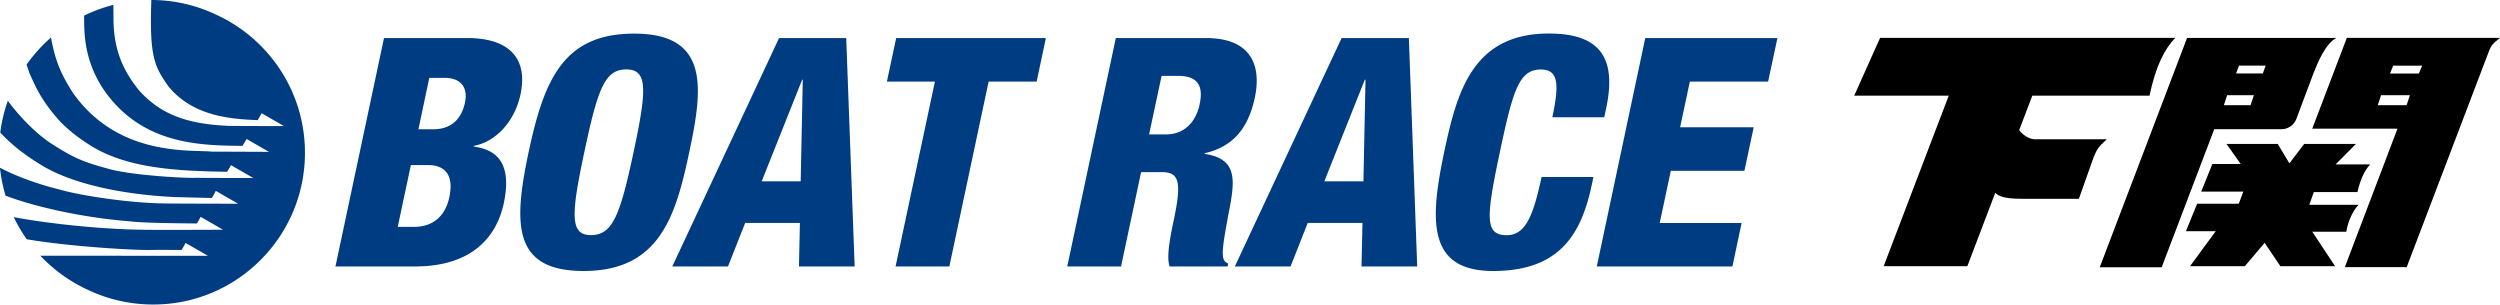 <svg data-name="レイヤー 2" xmlns="http://www.w3.org/2000/svg" viewBox="0 0 287.75 35.06"><g data-name="メインコンテンツ"><path d="M247.41 11.01c.7-3.38 1.77-5.45 2.97-6.65H216.4l-2.98 6.65h10.88l-7.49 19.63h9.63l3.21-8.44c.46.44 1.21.68 3.04.68h6.59l1.68-4.74c.41-.94.42-1.09 1.53-2.11h-8.3c-.56 0-1.37-.46-1.78-1.06l1.51-3.96h13.48m18.87-2.55c.58-1.46 1.4-3.4 2.63-4.09h-17.17l-10.05 26.39h7.13l6.05-15.89h7.74c.36 0 .72-.1 1.03-.32.32-.22.55-.52.68-.86l1.96-5.23m-8.57-.91h3.08l-.33.91h-3.08l.34-.91Zm-1.37 3.41h3.09l-.38 1.15h-3.07l.37-1.15Z"/><path d="M270.06 26.67c.18-1.17.76-2.44 1.41-3.1h-5.67l.52-1.46h5.02c.35-1.51.85-2.54 1.47-3.19h-3.98l2.33-2.35h-5.95l-1.7 2.23-1.34-2.23h-5.9l1.64 2.31h-3.27l-1.28 3.17h4.85l-.53 1.4h-4.79l-1.29 3.16h3.43l-2.96 4.03h6.31l2.28-2.69 1.81 2.69h6.3l-2.63-3.97h3.92"/><path d="M286.59 4.36h-16.47l-3.98 10.45h9.81l-6.06 15.94h7.12l9.51-24.97c.31-.84 1.02-1.21 1.24-1.42h-1.15M277 12.11h-3.32l.38-1.15h3.32l-.38 1.15Zm1.41-3.65h-3.32l.37-.9h3.33l-.38.9Z"/><path d="M24.62 1.57C22.43.57 19.98 0 17.42 0c-.23 6.57.35 7.64 1.98 9.96 2.93 3.56 7.49 3.74 10.26 3.87.25-.41.45-.8.45-.8l2.57 1.48s-6.09 0-6.47-.03c-5.1-.22-7.91-1.54-10.21-4.08-1.65-2.06-2.89-4.35-2.94-8.13 0-.83 0-1.37-.02-1.71-1.17.3-2.29.72-3.36 1.24v.33c.04 1.71-.14 6.15 4.02 10.31 4.35 4.3 10.09 4.3 14.21 4.35.24-.41.48-.79.48-.79l2.57 1.48s-5.48-.03-6.48-.02c-2.41-.27-10.88.69-16.13-6.84C6.67 8 6.3 6.41 5.94 4.71l-.07-.39c-1.06.92-2 1.97-2.81 3.11.16.49.35 1.04.35 1.04.69 1.49 1.25 2.93 3.24 5.21.76.87 2.1 2.06 3.97 3.19 4.19 2.54 9.96 2.82 15.51 2.9.21-.3.46-.76.46-.76l2.57 1.48s-6.09 0-6.47-.03c-1.29.08-7.67-.29-10.2-1.03-2.79-.76-3.96-1.19-6.73-3C3.5 14.89 1.67 12.64.9 11.6a17.76 17.76 0 0 0-.87 3.66c1.44 1.53 2.99 2.72 5.15 3.99 5.45 3.07 14.02 3.38 14.86 3.43.55.01 4.39.12 4.35.1.25-.41.45-.81.45-.81l2.57 1.48s-8.36-.01-8.75-.04c-3.67-.06-9.17-.83-11.9-1.62-2.04-.49-4.79-1.43-6.77-2.49.12 1.1.34 2.18.65 3.22 2.47.96 7.94 2.46 14.47 2.97 1.44.2 7.55.23 7.55.23.25-.41.44-.76.44-.76l2.57 1.48s-7.83.04-9.37 0c-4.1-.05-10.21-.6-14.72-1.45.43.89.94 1.75 1.5 2.55 5.1.86 12.33 1.26 14.15 1.23.97-.02 3.67 0 3.67 0 .25-.41.46-.81.46-.81l2.57 1.48s-15.77 0-19.29-.01a17.65 17.65 0 0 0 5.74 4.05c2.21 1.01 4.67 1.57 7.26 1.57 9.64 0 17.46-7.82 17.46-17.47 0-7.16-4.32-13.32-10.49-16.01M44.2 4.38h9.62c4.49 0 7.02 2.1 6.09 6.48-.65 3.06-2.78 5.45-5.38 5.93l-.02.07c1.89.3 4.61 1.14 3.48 6.52-.66 3.1-2.92 7.29-10.25 7.29h-9.13L44.2 4.38m1.57 21.73h1.88c2.5 0 3.69-1.58 4.07-3.43.55-2.58-.55-3.68-2.45-3.68h-1.98l-1.51 7.11Zm2.39-11.23h1.69c2.13 0 3.28-1.21 3.67-3.09.3-1.36-.14-2.83-2.38-2.83h-1.73l-1.25 5.92Zm19.02 16.31c-8.13 0-8.11-5.31-6.34-13.66 1.78-8.36 4.01-13.66 12.15-13.66 8.76 0 7.89 6.37 6.34 13.66-1.55 7.29-3.38 13.66-12.15 13.66m.84-4.13c2.5 0 3.36-2.31 4.9-9.53 1.54-7.22 1.66-9.54-.84-9.54s-3.29 2.32-4.83 9.54c-1.53 7.22-1.66 9.53.77 9.53M89.67 4.38h7.73l.97 26.29h-6.41l.11-5.01h-6.3l-1.98 5.01h-6.41L89.67 4.38Zm2.74 4.79h-.08l-4.66 11.7h4.49l.24-11.7Zm15.2.22h-5.53l1.07-5.01h17.23l-1.06 5.01h-5.53l-4.52 21.28h-6.19l4.53-21.28zm20.82-5.01h10.38c5.27 0 6.39 3.24 5.62 6.86-.82 3.83-2.76 5.7-5.78 6.4l-.02.07c3.82.55 3.52 3.02 2.84 6.55-.99 5.19-.92 5.71-.1 6.08l-.08.33h-6.67c-.29-.88-.16-2.36.48-5.34.97-4.57.55-5.52-1.4-5.52h-2.36l-2.31 10.86h-6.19l5.59-26.29m3.83 11.09h1.92c2.5 0 3.56-1.88 3.89-3.43.43-1.98-.03-3.31-2.49-3.31h-1.88l-1.44 6.74Zm22.17-11.09h7.73l.96 26.29h-6.41l.11-5.01h-6.3l-1.98 5.01h-6.41l12.29-26.29Zm2.74 4.79h-.08l-4.66 11.7h4.5l.24-11.7Zm21.5 4.35c.81-3.83.73-5.52-1.33-5.52-2.47 0-3.19 2.36-4.65 9.24-1.66 7.81-1.83 9.83.75 9.83 2.28 0 3.1-2.61 4-6.7h5.96l-.19.92c-1.21 5.67-3.69 9.9-11.35 9.9s-7.28-5.93-5.6-13.85c1.44-6.74 3.24-13.48 12-13.48 5.45 0 7.93 2.35 6.62 8.54l-.23 1.1h-5.96m10.68-9.12h15.21l-1.07 5.01h-9.01l-1.12 5.26h8.47l-1.07 5.01h-8.47l-1.28 6.01h9.43l-1.06 5h-15.61l5.58-26.29z" style="fill:#003c82"/></g></svg>